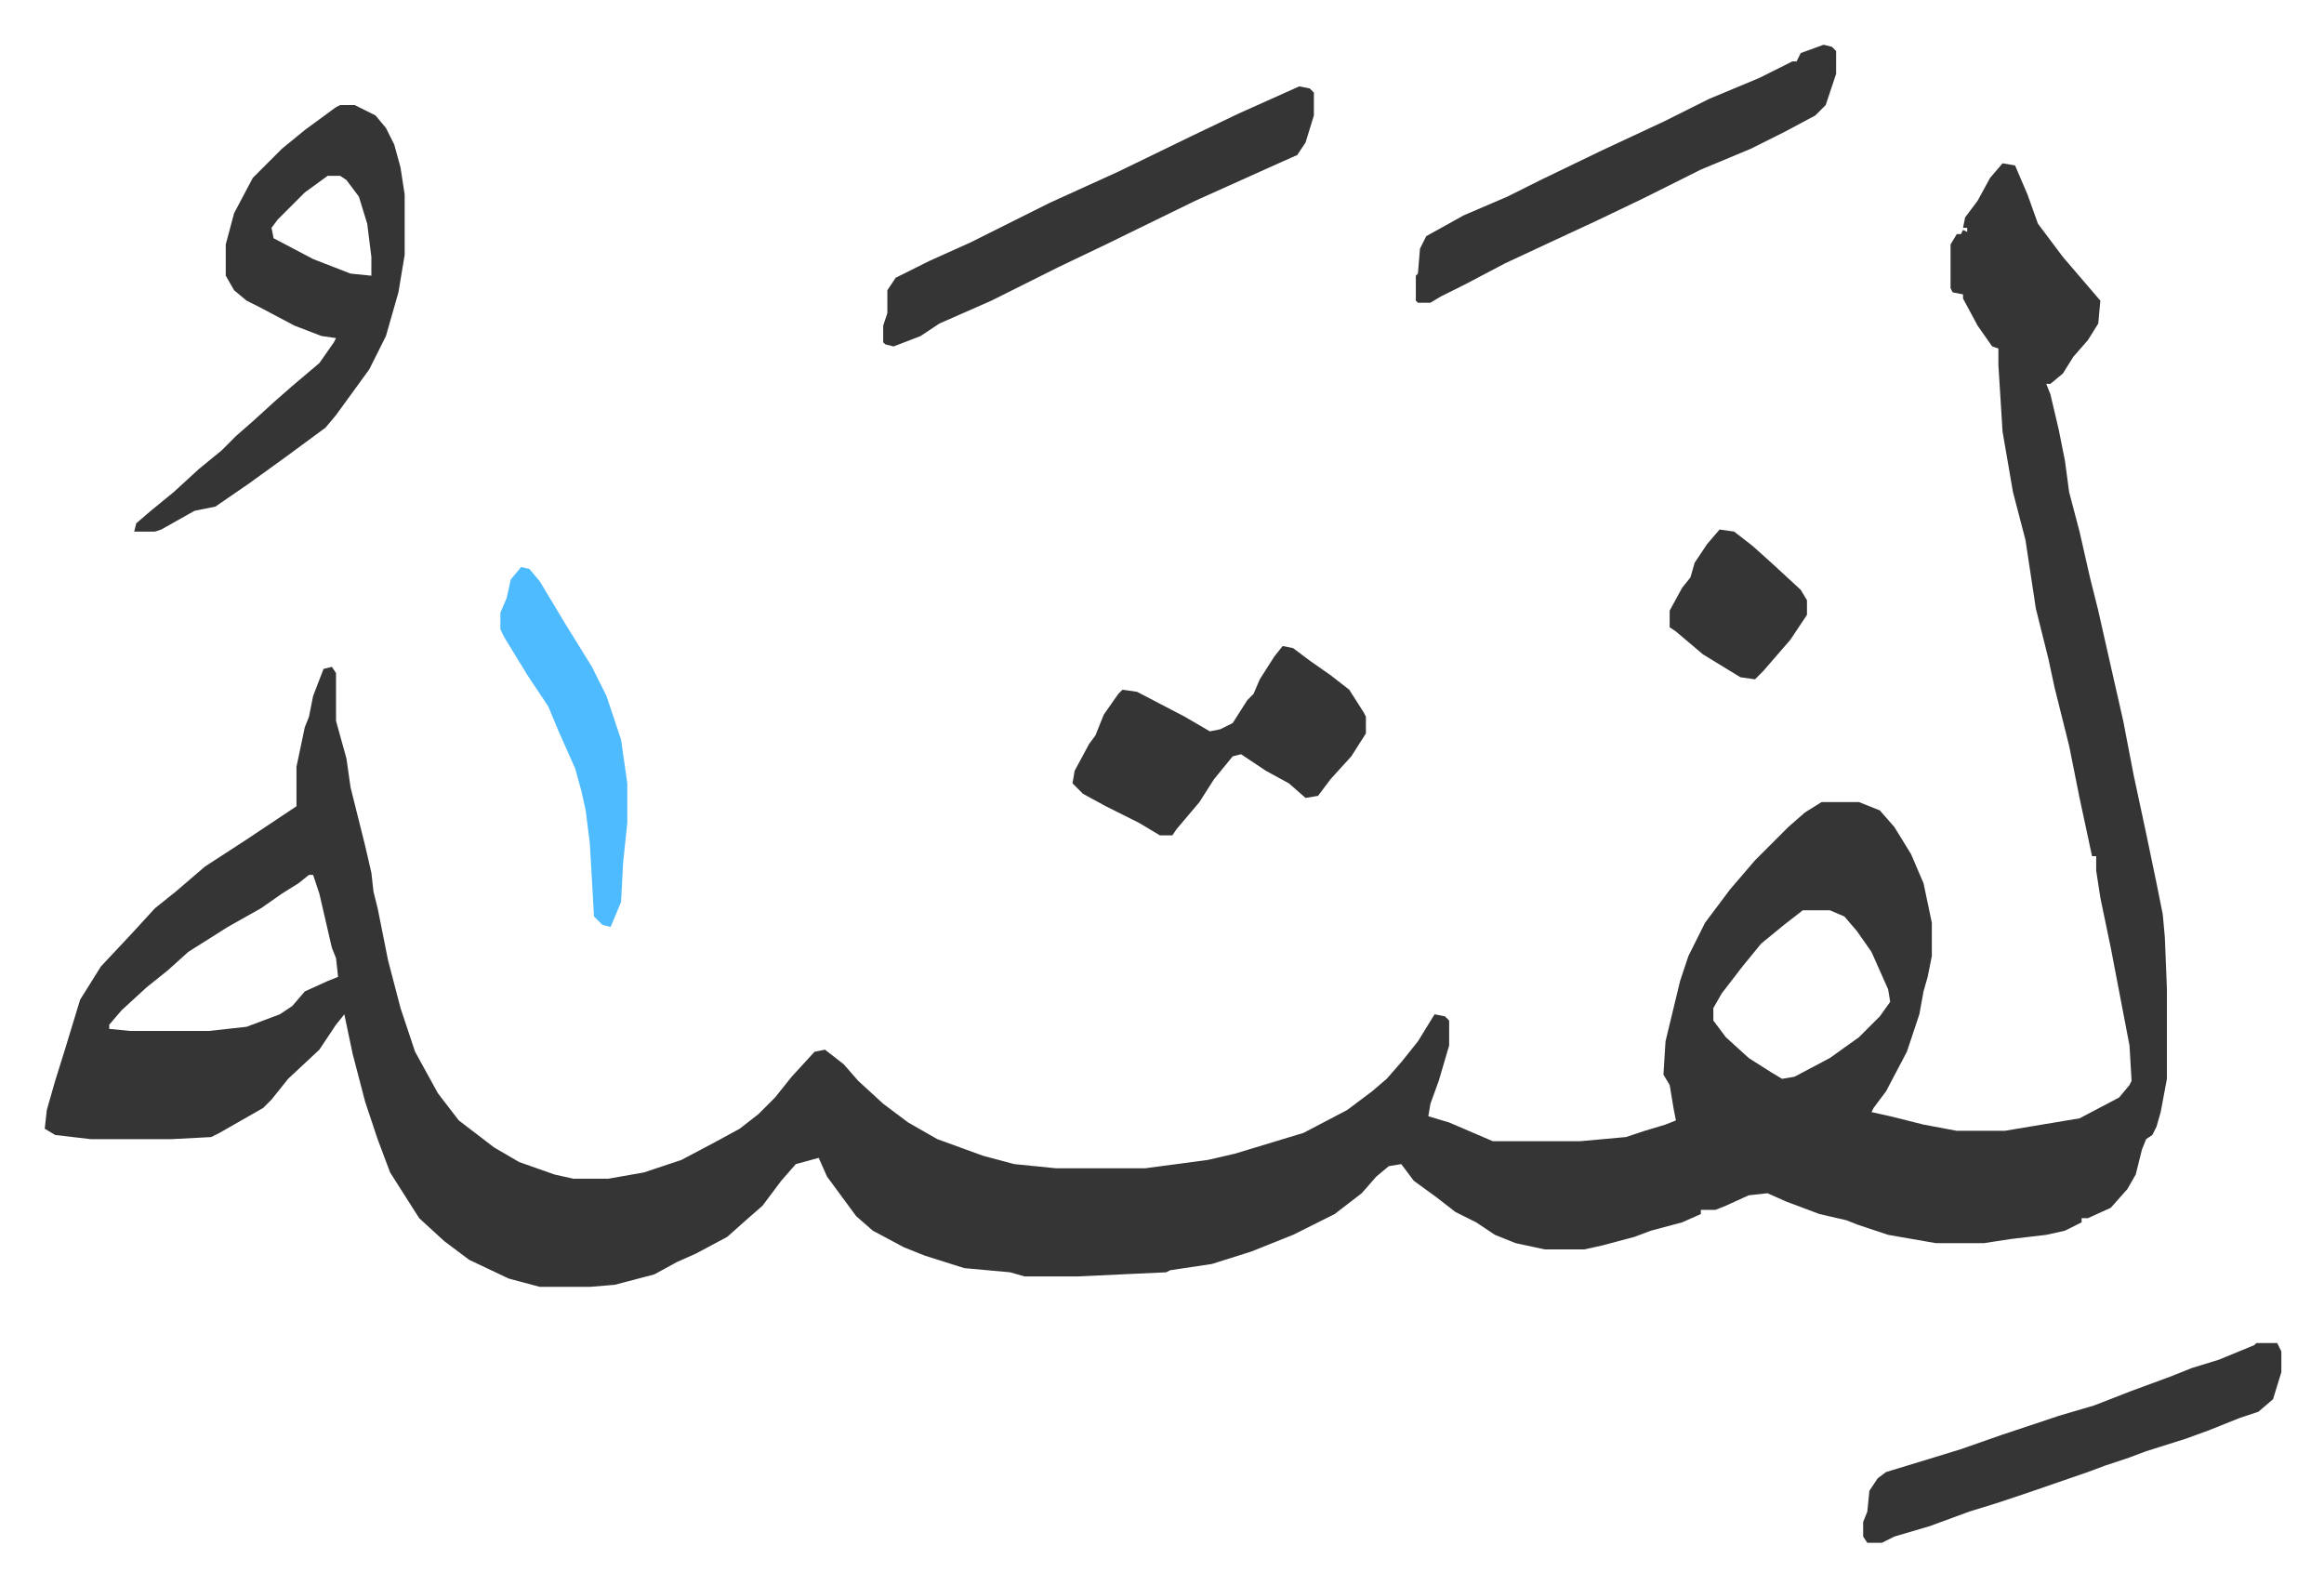 <svg xmlns="http://www.w3.org/2000/svg" viewBox="-21.5 367.5 1117 762">
    <path fill="#353535" id="rule_normal" d="m941 446 6 1 6 14 5 14 12 16 12 14 6 7-1 11-5 8-7 8-5 8-6 5h-2l2 5 4 17 3 15 2 15 5 19 5 22 4 16 7 31 5 22 5 26 6 28 5 24 3 15 1 11 1 25v43l-3 16-2 7-2 4-3 2-2 5-3 12-4 7-8 9-11 5h-3v2l-8 4-9 2-17 2-13 2h-23l-23-4-15-5-5-2-13-3-16-6-9-4-9 1-11 5-5 2h-7v2l-9 4-15 4-8 3-15 4-9 2h-19l-14-3-10-4-9-6-10-5-9-7-11-8-6-8-6 1-6 5-7 8-13 10-8 4-12 6-20 8-19 6-20 3-2 1-43 2h-25l-7-2-22-2-19-6-10-4-15-8-8-7-14-19-4-9-11 3-7 8-9 12-8 7-9 8-15 8-9 4-11 6-19 5-12 1h-24l-15-4-19-9-12-9-12-11-14-22-6-16-6-18-6-23-4-19-4 5-8 12-15 14-8 10-4 4-21 12-4 2-19 1H22l-17-2-5-3 1-9 4-14 5-16 7-23 10-16 15-16 11-12 10-8 14-12 20-13 21-14 3-2v-19l4-19 2-5 2-10 5-13 4-1 2 3v23l5 18 2 14 7 28 3 13 1 9 2 8 5 25 6 23 7 21 11 20 10 13 17 13 12 7 17 6 9 2h17l17-3 18-6 17-9 11-6 9-7 8-8 8-10 11-12 5-1 9 7 7 8 12 11 12 9 14 8 22 8 15 4 20 2h43l30-4 13-3 33-10 21-11 12-9 7-6 7-8 8-10 8-13 5 1 2 2v12l-5 17-4 11-1 6 10 3 21 9h42l22-2 9-3 10-3 5-2-1-5-2-12-3-5 1-16 7-29 4-12 8-16 12-16 12-14 16-16 8-7 8-5h18l10 4 7 8 8 13 6 14 4 19v16l-2 10-2 7-2 11-6 18-10 19-6 8-1 2 9 2 16 4 16 3h23l36-6 19-10 5-6 1-2-1-17-9-47-5-24-2-13v-7h-2l-6-28-5-25-7-28-3-14-6-24-5-33-6-23-5-29-2-32v-8l-3-1-7-10-7-13v-2l-5-1-1-2v-21l3-5h2l1-2 2 1v-2h-2l1-5 6-8 6-11zM127 788l-5 4-8 5-10 7-16 9-19 12-10 9-10 8-12 11-6 7v2l10 1h38l18-2 16-6 6-4 6-7 11-5 5-2-1-9-2-5-6-26-3-9zm718 17-9 7-11 9-9 11-10 13-4 7v6l6 8 11 10 11 7 5 3 6-1 17-9 14-10 10-10 5-7-1-6-8-18-7-10-6-7-7-3zM142 418h7l10 5 5 6 4 8 3 11 2 13v29l-3 18-6 21-8 16-8 11-8 11-5 6-19 14-18 13-16 11-10 2-16 9-3 1H43l1-4 7-6 11-9 12-11 11-9 7-7 8-7 11-10 8-7 13-11 7-10 1-2-7-1-13-5-17-9-6-3-6-5-4-7v-15l4-15 9-17 14-14 11-9 15-11zm-6 34-11 8-13 13-3 4 1 5 19 10 18 7 10 1v-9l-2-16-4-13-6-8-3-2zm467-43 5 1 2 2v11l-4 13-4 6-9 4-40 18-43 21-23 11-32 16-25 11-9 6-13 5-4-1-1-1v-8l2-6v-11l4-6 16-8 20-9 16-8 22-11 33-15 35-17 23-11zm252-20 4 1 2 2v11l-5 15-5 5-15 8-16 8-24 10-16 8-12 6-23 11-28 13-15 7-19 10-12 6-5 3h-6l-1-1v-12l1-1 1-12 3-6 18-10 21-9 16-8 29-14 30-14 22-11 24-10 16-8h2l2-4z"/>
    <path fill="#353535" id="rule_normal" d="m595 678 5 1 8 6 10 7 9 7 7 11 1 2v8l-7 11-10 11-6 8-6 1-8-7-11-6-12-8-4 1-9 11-7 11-11 13-2 3h-6l-10-6-16-8-11-6-5-5 1-6 7-13 3-4 4-10 7-10 2-2 7 1 23 12 12 7 5-1 6-3 7-11 3-3 3-7 7-11zm468 335h10l2 4v10l-4 13-7 6-9 3-15 6-11 4-19 6-8 3-12 4-8 3-29 10-15 5-13 4-19 7-17 5-6 3h-7l-2-3v-7l2-5 1-10 4-6 4-3 23-7 13-4 20-7 27-9 17-5 18-7 19-7 10-4 13-4 17-7z"/>
    <path fill="#4ebbff" id="rule_madd_normal_2_vowels" d="m229 640 4 1 5 6 12 20 13 21 7 14 7 21 3 21v19l-2 19-1 19-5 12-4-1-4-4-2-35-2-16-2-9-3-11-8-18-5-12-10-15-11-18-2-4v-8l3-7 2-9z"/>
    <path fill="#353535" id="rule_normal" d="m805 622 7 1 9 7 10 9 13 12 3 5v7l-8 12-13 15-4 4-7-1-18-11-13-11-3-2v-8l6-11 4-5 2-7 6-9z"/>
</svg>
